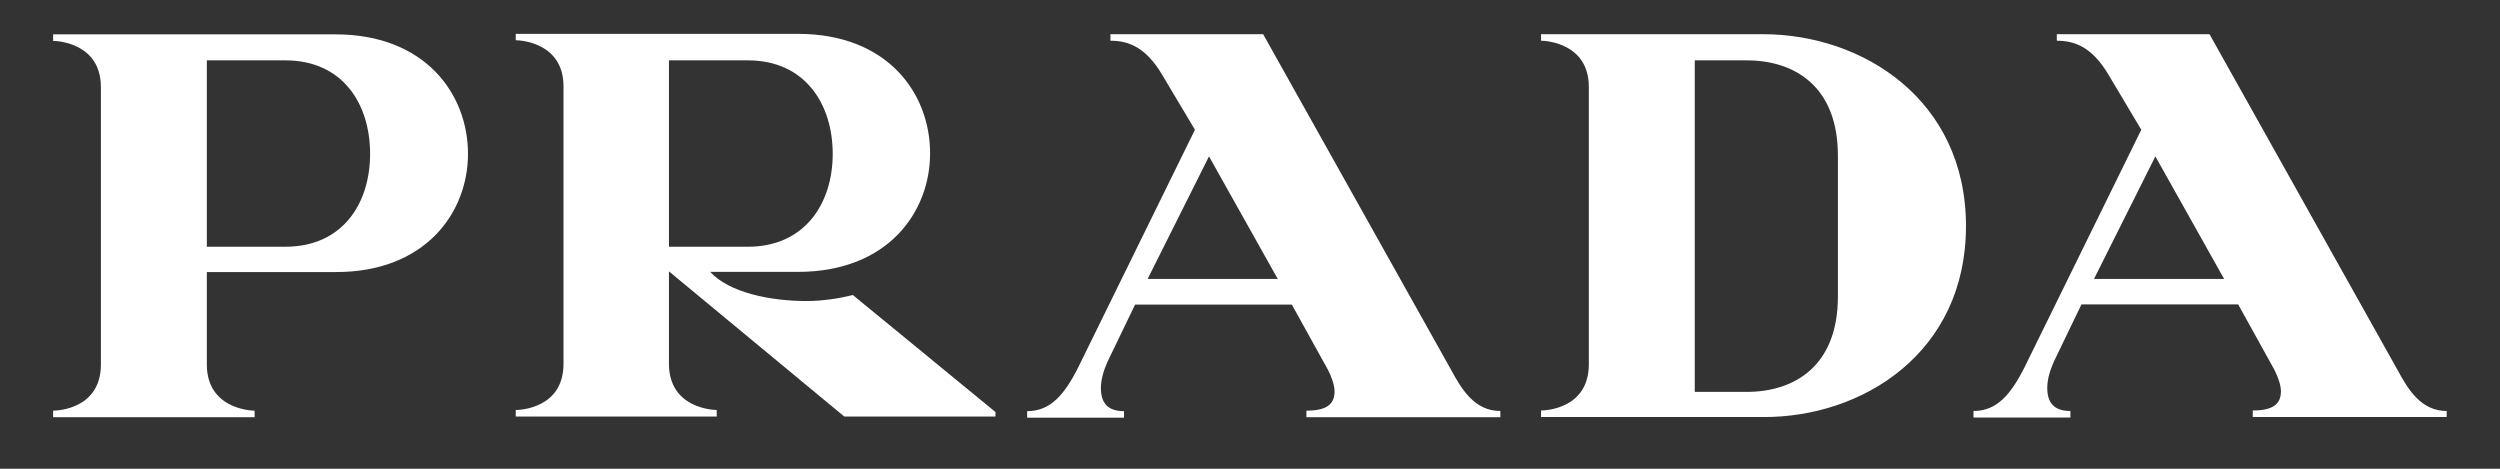 <?xml version="1.0" encoding="UTF-8"?> <svg xmlns="http://www.w3.org/2000/svg" width="128" height="24" viewBox="0 0 128 24" fill="none"><rect x="0" y="0" width="128" height="24" fill="#333333" stroke="none"/><path d="M18.949 7.878C18.949 10.401 17.558 12.633 14.606 12.633H10.59V3.09H14.606C17.558 3.09 18.949 5.329 18.949 7.878ZM42.635 7.878C42.635 10.401 41.219 12.633 38.292 12.633H34.25V3.09H38.292C41.219 3.09 42.635 5.329 42.635 7.878ZM65.42 14.28H58.76L61.901 8.007L65.42 14.28ZM94.101 15.181C94.101 18.735 91.887 20.065 89.424 20.065H86.772V3.09H89.424C91.895 3.09 94.101 4.428 94.101 7.973V15.181ZM113.874 14.28H107.214L110.355 8.007L113.874 14.28ZM23.961 7.878C23.961 4.815 21.772 1.759 17.172 1.759H2.72V2.094C2.978 2.094 5.166 2.223 5.166 4.463V18.657C5.166 20.923 2.978 21.026 2.72 21.026V21.36H13.036V21.026C12.778 21.026 10.59 20.897 10.59 18.657V13.929H17.172C21.781 13.946 23.961 10.882 23.961 7.878ZM50.968 21.378V21.095L43.665 15.104C42.944 15.284 42.12 15.413 41.296 15.413C39.417 15.413 37.331 14.976 36.361 13.92H40.858C45.458 13.92 47.621 10.856 47.621 7.853C47.621 4.789 45.458 1.734 40.858 1.734H26.406V2.06C26.664 2.06 28.852 2.188 28.852 4.428V18.623C28.852 20.889 26.664 20.991 26.406 20.991V21.326H36.696V20.991C36.439 20.991 34.25 20.863 34.25 18.623V13.894L43.227 21.326H50.968V21.378ZM76.817 21.378V21.043C75.53 21.043 74.86 19.987 74.294 18.932L64.673 1.751H56.855V2.085C57.756 2.085 58.657 2.394 59.507 3.836L61.181 6.642L55.216 18.786C54.495 20.228 53.774 21.052 52.59 21.052V21.386H57.55V21.052C56.675 21.052 56.366 20.588 56.366 19.867C56.366 19.404 56.52 18.94 56.701 18.529L58.117 15.594H66.141L67.995 18.94C68.201 19.352 68.329 19.738 68.329 20.047C68.329 20.717 67.892 21.026 66.888 21.026V21.36H76.817V21.378ZM100.658 11.577C100.658 5.098 95.362 1.751 90.265 1.751H78.902V2.085C79.16 2.085 81.348 2.214 81.348 4.454V18.649C81.348 20.914 79.16 21.017 78.902 21.017V21.352H90.273C95.337 21.378 100.658 18.082 100.658 11.577ZM125.271 21.378V21.043C123.983 21.043 123.314 19.987 122.748 18.932L113.127 1.751H105.309V2.085C106.21 2.085 107.111 2.394 107.961 3.836L109.634 6.642L103.67 18.777C102.949 20.219 102.228 21.043 101.044 21.043V21.378H106.004V21.043C105.129 21.043 104.82 20.58 104.82 19.859C104.82 19.395 104.974 18.932 105.155 18.52L106.571 15.585H114.595L116.448 18.932C116.654 19.344 116.783 19.73 116.783 20.039C116.783 20.708 116.345 21.017 115.341 21.017V21.352H125.271V21.378Z" fill="white"></path></svg> 